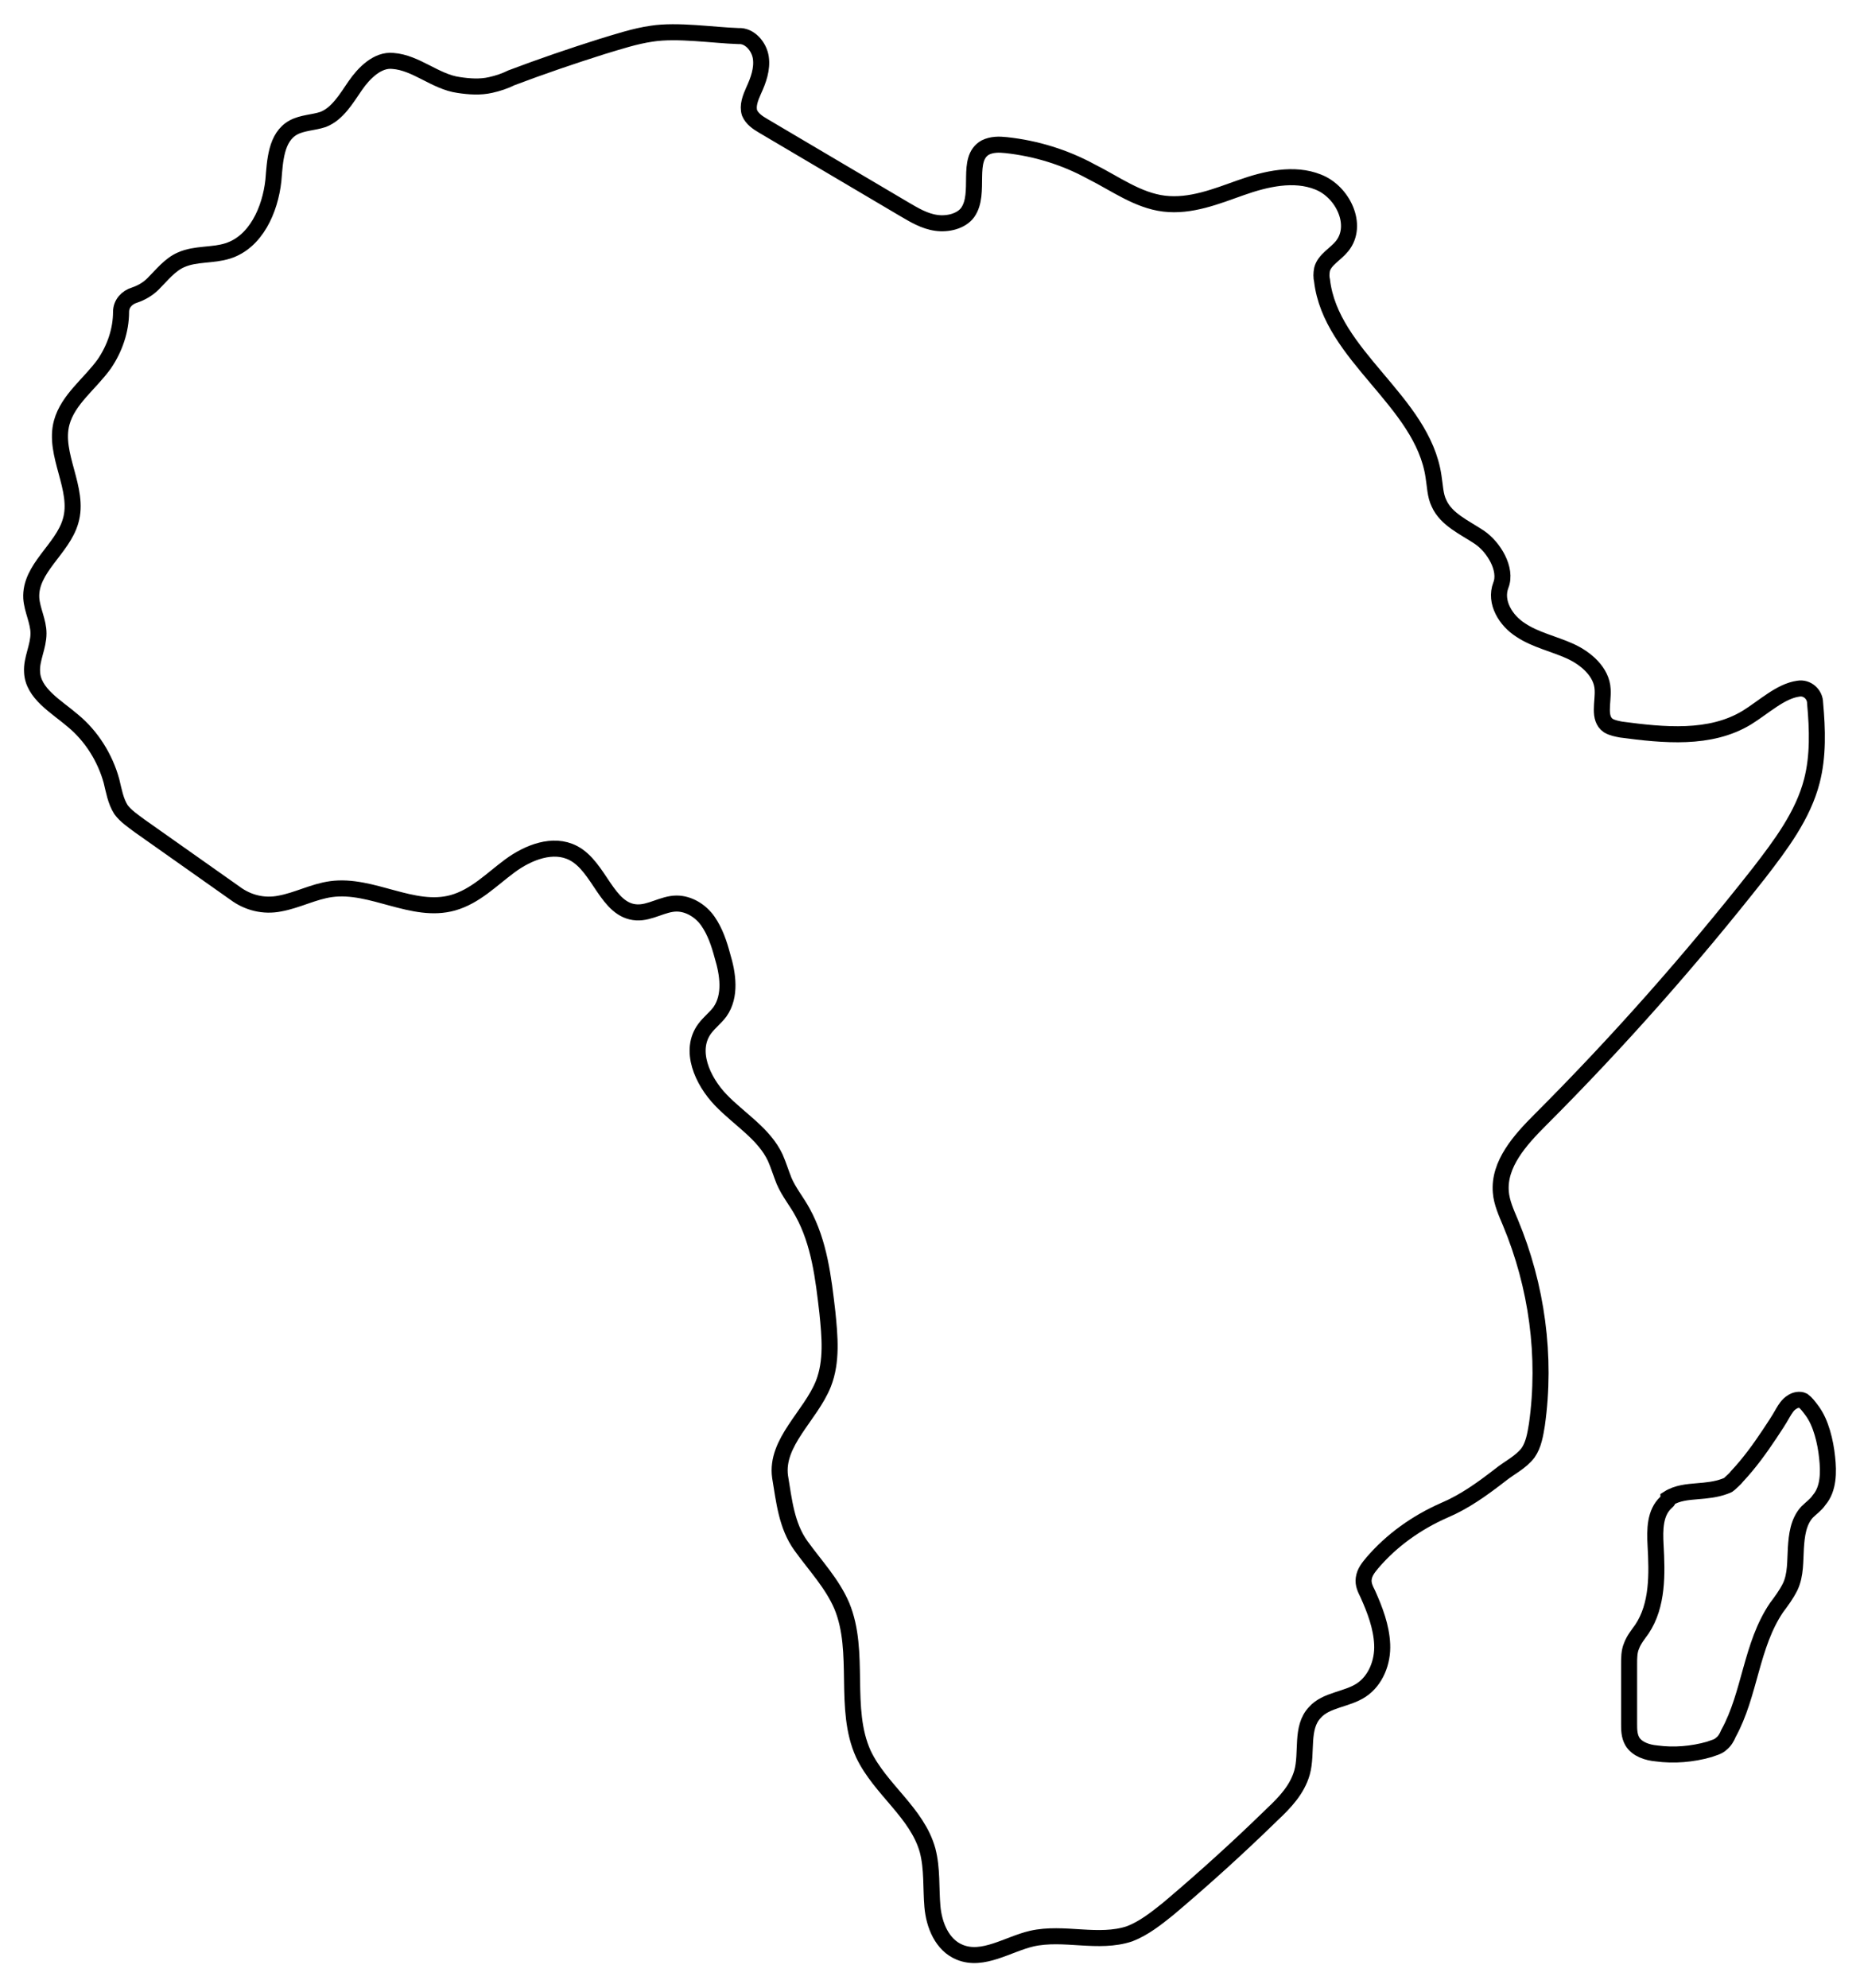 <?xml version="1.0" encoding="utf-8"?>
<!-- Generator: Adobe Illustrator 25.1.0, SVG Export Plug-In . SVG Version: 6.00 Build 0)  -->
<svg version="1.1"
	 id="Layer_1" inkscape:version="0.48.1 " sodipodi:docname="Blank_Map-Africa.svg" xmlns:cc="http://creativecommons.org/ns#" xmlns:dc="http://purl.org/dc/elements/1.1/" xmlns:inkscape="http://www.inkscape.org/namespaces/inkscape" xmlns:rdf="http://www.w3.org/1999/02/22-rdf-syntax-ns#" xmlns:sodipodi="http://sodipodi.sourceforge.net/DTD/sodipodi-0.dtd" xmlns:svg="http://www.w3.org/2000/svg"
	 xmlns="http://www.w3.org/2000/svg" xmlns:xlink="http://www.w3.org/1999/xlink" x="0px" y="0px" viewBox="0 0 232 248"
	 style="enable-background:new 0 0 232 248;" xml:space="preserve">
<style type="text/css">
	.st0{fill:none;stroke:#000000;stroke-width:2;}
</style>
<g>
	<path class="st0" d="M92.1,4.5c1.4-0.1,2.6,1.3,2.8,2.7S94.6,10,94,11.3c-0.4,0.9-0.8,1.9-0.5,2.8c0.3,0.7,1,1.2,1.7,1.6
		c5.9,3.5,11.7,6.9,17.6,10.4c1.2,0.7,2.5,1.5,4,1.7c1.4,0.2,3.1-0.2,3.9-1.3c1.7-2.4-0.3-6.7,2.2-8.1c0.8-0.4,1.7-0.4,2.6-0.3
		c3.7,0.4,7.3,1.5,10.6,3.3c3,1.5,5.8,3.6,9.1,4c3.3,0.4,6.5-0.9,9.6-2s6.6-1.9,9.6-0.7c3.1,1.2,5.1,5.4,3,8c-0.8,1-2.2,1.7-2.5,2.9
		c-0.1,0.5-0.1,1,0,1.4c1.1,9.4,12.5,15,13.9,24.4c0.2,1.2,0.2,2.4,0.7,3.4c0.9,2,3.2,3,5,4.2s3.5,4,2.7,6c-0.8,2.1,0.6,4.4,2.5,5.6
		c1.8,1.2,4.1,1.7,6.1,2.6s4,2.6,4.1,4.8c0.1,1.6-0.6,3.6,0.7,4.5c0.5,0.3,1.1,0.4,1.6,0.5c5.3,0.7,11.1,1.3,15.7-1.5
		c2.1-1.3,4.2-3.3,6.4-3.6c1.1-0.2,2.1,0.7,2.1,1.8c0.3,3.3,0.4,6.6-0.4,9.7c-1.1,4.3-3.9,8-6.6,11.5c-8.5,10.8-17.6,21.1-27.3,30.8
		c-2.5,2.5-5.2,5.5-4.9,9c0.1,1.3,0.7,2.6,1.2,3.8c3.3,7.9,4.5,16.7,3.3,25.2c-0.2,1.2-0.4,2.5-1.1,3.5c-0.9,1.2-2.4,1.9-3.5,2.8
		c-2.2,1.7-4.4,3.3-7,4.4c-3.4,1.5-6.5,3.7-8.9,6.5c-0.5,0.6-1,1.2-1.1,2c-0.1,0.7,0.2,1.3,0.5,1.9c0.9,2,1.7,4.1,1.8,6.3
		c0.1,2.2-0.8,4.5-2.6,5.7c-1.8,1.2-4.4,1.2-5.8,2.8c-1.8,1.9-0.9,5-1.6,7.5c-0.6,2.1-2.1,3.7-3.7,5.2c-4.2,4.1-8.5,8-13,11.8
		c-1.5,1.2-3,2.4-4.8,3.1c-3.9,1.3-8.2-0.3-12.2,0.6c-3,0.7-6.1,2.9-9,1.7c-2.2-0.9-3.2-3.4-3.4-5.7s0-4.7-0.6-7
		c-1.3-4.7-5.9-7.6-8-12c-2.6-5.7-0.3-12.7-2.7-18.5c-1.2-2.8-3.3-5-5.1-7.5s-2.1-5.6-2.6-8.6c-0.6-4.3,3.8-7.6,5.4-11.6
		c1.1-2.8,0.8-5.9,0.5-8.9c-0.5-4.3-1-8.7-3.1-12.5c-0.7-1.3-1.7-2.5-2.3-3.9c-0.4-1-0.7-2-1.1-2.9c-1.4-3-4.5-4.8-6.8-7.2
		c-2.3-2.4-4-6.2-2-8.9c0.6-0.8,1.3-1.3,1.9-2.1c1.4-2,1-4.7,0.3-7c-0.4-1.5-0.9-3-1.8-4.3c-0.9-1.3-2.4-2.2-3.9-2.2
		c-1.7,0-3.3,1.2-5,1.1c-3.7-0.2-4.6-5.7-7.9-7.4c-2.5-1.3-5.6-0.1-7.9,1.6c-2.3,1.7-4.3,3.8-7.1,4.6c-5,1.4-10.1-2.4-15.2-1.7
		c-2.2,0.3-4.2,1.4-6.4,1.8c-2,0.4-4-0.1-5.6-1.3l-11.9-8.4c-0.8-0.6-1.7-1.2-2.3-2c-0.7-1.1-0.9-2.4-1.2-3.6
		c-0.8-2.9-2.5-5.6-4.8-7.5c-2.1-1.8-5-3.4-5.1-6.1c-0.1-1.6,0.8-3.1,0.8-4.8c0-1.5-0.8-2.9-0.9-4.4c-0.2-3.7,3.9-6.1,4.9-9.6
		C10,61,6.6,56.7,7.7,52.7c0.8-2.9,3.5-4.8,5.3-7.3c1.3-1.9,2.1-4.2,2.1-6.5c0-1,0.7-1.8,1.7-2.1c0.9-0.3,1.7-0.8,2.3-1.4
		c1.1-1.1,2.1-2.4,3.5-3c1.8-0.8,3.9-0.5,5.8-1.1c3.5-1.1,5.3-5.1,5.7-8.8c0.2-2.4,0.3-5.4,2.5-6.6c1.1-0.6,2.5-0.6,3.7-1
		c1.8-0.7,2.9-2.6,4-4.2s2.8-3.3,4.7-3.1c2.9,0.2,5.3,2.6,8.2,3c1.3,0.2,2.7,0.3,4,0c0.9-0.2,1.8-0.5,2.6-0.9
		c3.7-1.4,7.5-2.7,11.3-3.9c2-0.6,4.1-1.3,6.2-1.6C84.5,3.7,89,4.4,92.1,4.5z"/>
	<path class="st0" d="M207.8,187.4c-1.4,1.3-1.4,3.4-1.3,5.3c0.2,3.6,0.3,7.5-1.7,10.5c-0.5,0.7-1,1.3-1.3,2.1
		c-0.3,0.7-0.3,1.5-0.3,2.3c0,2.5,0,4.9,0,7.4c0,0.7,0,1.5,0.4,2.2c0.6,1,1.9,1.4,3,1.5c2.2,0.3,4.5,0.1,6.6-0.5
		c0.5-0.2,1.1-0.3,1.5-0.7c0.4-0.3,0.7-0.8,0.9-1.3c2.7-4.9,2.8-11,6-15.7c0.6-0.8,1.2-1.6,1.7-2.6c0.7-1.5,0.6-3.2,0.7-4.8
		c0.1-1.6,0.3-3.3,1.4-4.5c0.5-0.5,1.1-0.9,1.5-1.5c1.2-1.4,1.2-3.5,1-5.3c-0.1-1-0.3-2.1-0.6-3.1c-0.3-1-0.7-2-1.4-2.9
		c-0.3-0.4-0.6-0.8-1-1.1c-0.4-0.2-1-0.1-1.4,0.2c-0.5,0.3-0.8,0.8-1.1,1.3c-0.5,0.9-1.1,1.8-1.7,2.7c-1.2,1.8-2.5,3.6-4,5.2
		c-0.3,0.4-0.7,0.7-1,1c-0.2,0.2-0.4,0.2-0.6,0.3c-1.1,0.4-2.2,0.5-3.4,0.6c-1.2,0.1-2.5,0.2-3.6,0.9
		C208.1,187.2,207.9,187.3,207.8,187.4z"/>
</g>
</svg>
